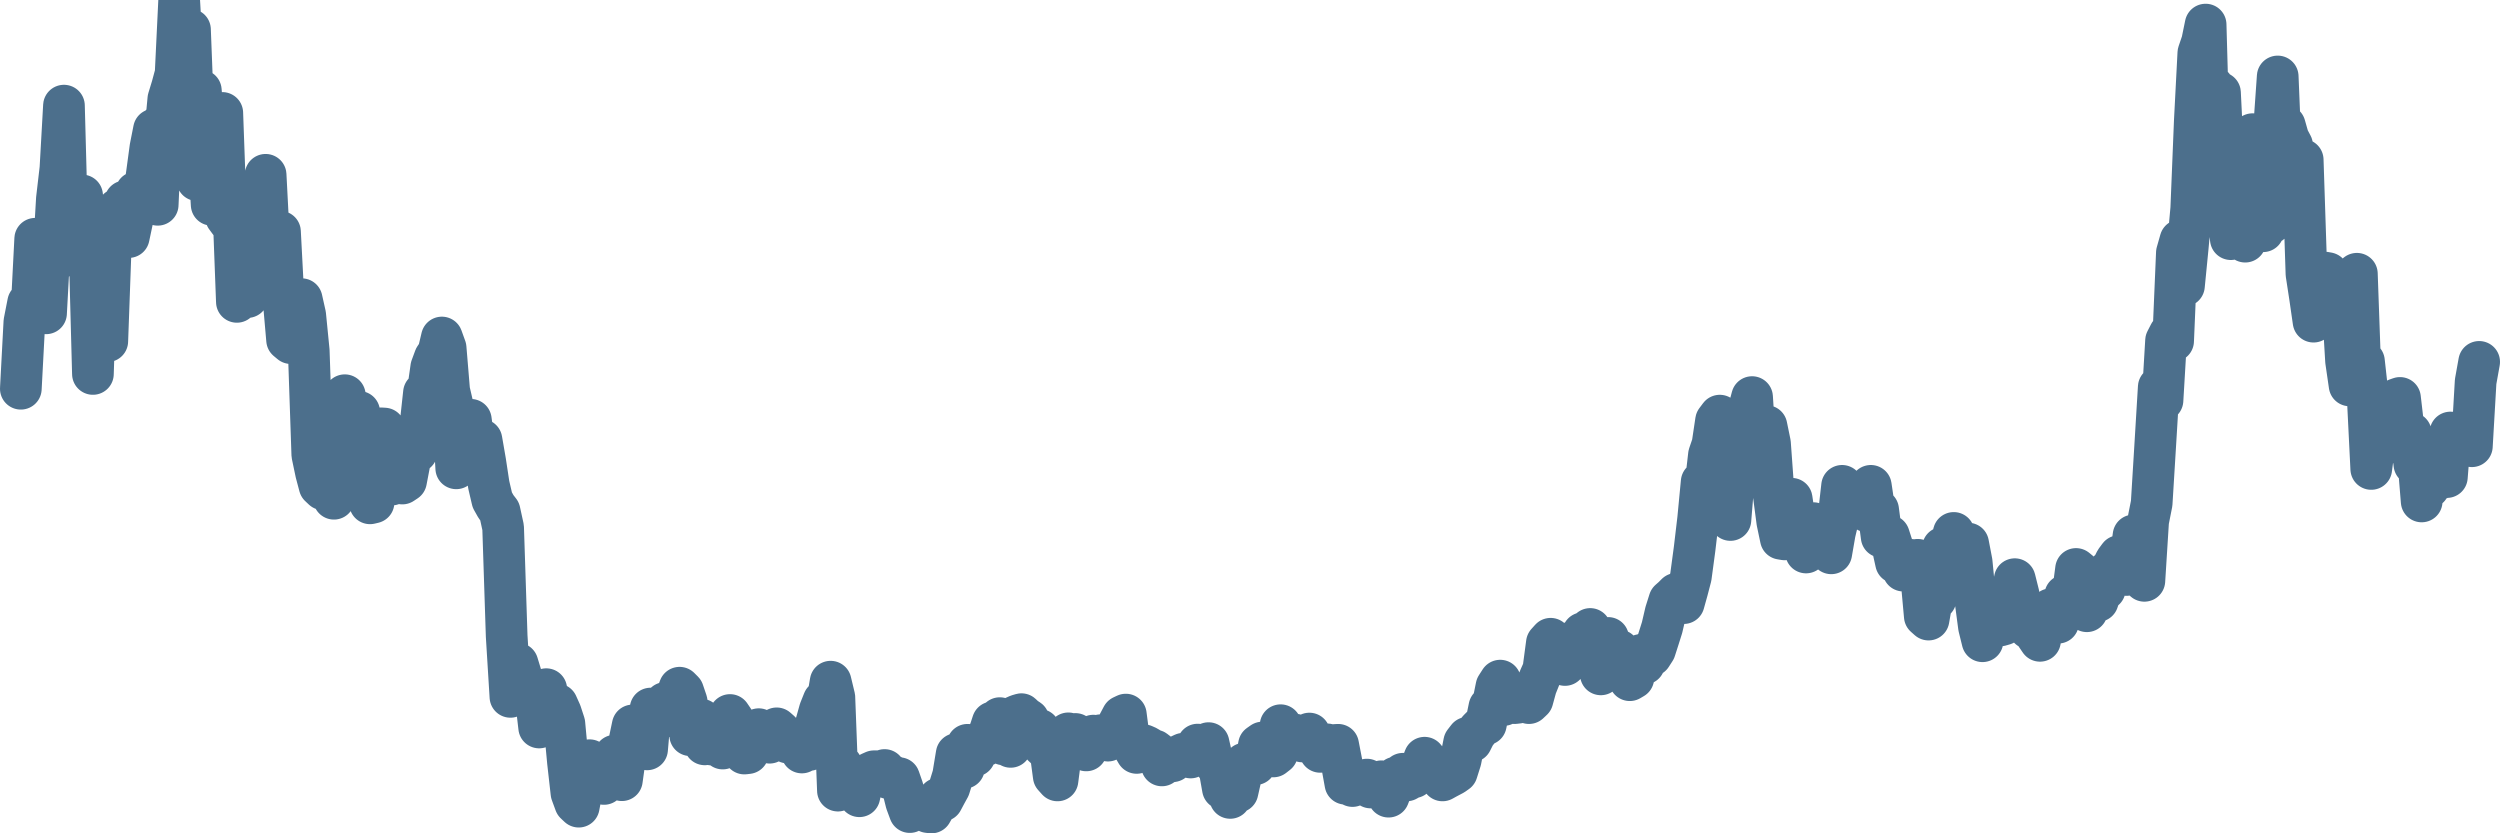 <svg width="120px" height="40px" viewBox="0 0 120 40" xmlns="http://www.w3.org/2000/svg"><path stroke="#4C6F8C" stroke-width="2" fill="none" stroke-linecap="round" stroke-linejoin="round" d="M1.00,18.66 L1.17,15.45 L1.35,14.53 L1.52,14.76 L1.69,11.46 L1.86,11.88 L2.04,13.45 L2.21,15.04 L2.38,11.90 L2.55,12.63 L2.73,9.55 L2.90,8.09 L3.07,5.07 L3.25,11.78 L3.42,11.09 L3.59,10.89 L3.76,12.02 L3.94,9.38 L4.11,10.77 L4.28,11.24 L4.46,17.95 L4.63,12.58 L4.80,15.43 L4.97,16.44 L5.15,16.38 L5.32,11.68 L5.49,10.69 L5.66,10.04 L5.84,9.96 L6.01,9.66 L6.18,11.38 L6.36,10.53 L6.53,9.23 L6.70,9.80 L6.87,9.63 L7.05,8.34 L7.22,7.08 L7.39,6.22 L7.57,9.83 L7.74,5.96 L7.91,6.57 L8.08,4.75 L8.26,4.16 L8.43,3.53 L8.60,0 L8.77,2.93 L8.95,2.33 L9.12,1.42 L9.29,5.82 L9.47,8.65 L9.64,4.34 L9.81,6.43 L9.98,6.92 L10.16,9.83 L10.33,7.81 L10.50,5.97 L10.67,5.42 L10.85,10.42 L11.02,10.65 L11.19,9.71 L11.37,14.49 L11.54,12.35 L11.71,14.26 L11.88,14.26 L12.06,13.09 L12.23,13.64 L12.40,11.61 L12.58,9.96 L12.75,8.39 L12.92,11.67 L13.09,12.03 L13.27,11.15 L13.44,11.12 L13.61,14.37 L13.78,16.32 L13.96,16.47 L14.13,15.86 L14.30,15.99 L14.48,14.36 L14.65,15.12 L14.82,16.84 L14.99,21.83 L15.17,22.69 L15.34,23.33 L15.51,23.49 L15.69,22.54 L15.86,22.86 L16.03,23.94 L16.20,21.74 L16.38,20.39 L16.55,18.97 L16.72,19.69 L16.89,21.17 L17.07,21.07 L17.24,19.77 L17.41,22.34 L17.59,23.59 L17.76,24.16 L17.93,24.12 L18.10,22.68 L18.28,20.56 L18.45,20.57 L18.62,22.87 L18.80,23.26 L18.97,23.14 L19.14,23.02 L19.31,23.21 L19.49,23.09 L19.66,22.20 L19.83,21.70 L20.00,21.69 L20.18,20.41 L20.35,18.85 L20.52,18.90 L20.70,17.63 L20.87,17.17 L21.04,16.92 L21.21,16.20 L21.39,16.70 L21.56,18.75 L21.73,19.48 L21.90,22.48 L22.08,20.80 L22.25,20.84 L22.42,21.78 L22.60,20.15 L22.77,21.41 L22.94,21.65 L23.11,21.11 L23.29,22.15 L23.46,23.27 L23.63,24.00 L23.81,24.32 L23.98,24.54 L24.15,25.32 L24.32,30.53 L24.50,33.45 L24.67,33.04 L24.84,31.85 L25.01,32.41 L25.19,33.21 L25.36,33.36 L25.53,33.61 L25.71,33.45 L25.88,34.92 L26.05,34.28 L26.22,33.08 L26.40,33.89 L26.57,34.23 L26.74,33.81 L26.92,34.21 L27.09,34.73 L27.26,36.56 L27.43,38.07 L27.61,38.56 L27.78,38.72 L27.95,37.81 L28.12,37.80 L28.30,36.49 L28.47,36.71 L28.64,37.40 L28.82,37.58 L28.99,37.63 L29.16,37.07 L29.33,36.70 L29.51,36.27 L29.68,36.55 L29.85,37.45 L30.02,36.22 L30.20,35.63 L30.37,34.82 L30.54,35.05 L30.72,35.16 L30.89,34.93 L31.06,35.97 L31.23,34.01 L31.41,34.06 L31.58,34.43 L31.75,34.45 L31.93,33.74 L32.10,33.72 L32.27,33.95 L32.44,33.49 L32.62,33.01 L32.79,33.18 L32.96,33.68 L33.13,35.29 L33.31,34.86 L33.48,34.54 L33.65,34.54 L33.83,35.73 L34.00,35.51 L34.17,35.74 L34.34,35.39 L34.52,34.98 L34.69,35.93 L34.86,35.31 L35.04,34.32 L35.21,34.57 L35.38,35.19 L35.55,35.54 L35.73,36.17 L35.90,36.15 L36.07,35.36 L36.24,35.06 L36.42,35.00 L36.59,35.23 L36.76,35.20 L36.94,35.65 L37.11,35.07 L37.28,34.96 L37.45,35.11 L37.63,35.47 L37.80,35.64 L37.97,35.68 L38.14,35.72 L38.32,35.74 L38.49,36.12 L38.66,36.01 L38.84,36.00 L39.01,35.21 L39.18,34.70 L39.35,34.09 L39.53,33.64 L39.70,33.74 L39.87,32.72 L40.05,33.47 L40.22,37.95 L40.39,36.73 L40.56,37.73 L40.74,37.32 L40.91,37.66 L41.08,37.48 L41.25,38.22 L41.43,37.39 L41.60,37.28 L41.77,37.10 L41.95,37.02 L42.12,37.02 L42.29,37.15 L42.46,36.96 L42.64,37.35 L42.81,37.23 L42.98,37.44 L43.16,37.35 L43.33,37.84 L43.50,38.52 L43.67,38.98 L43.85,38.72 L44.02,38.67 L44.19,38.67 L44.36,38.66 L44.54,38.98 L44.71,39.00 L44.88,38.70 L45.06,38.33 L45.23,38.43 L45.40,38.11 L45.57,37.80 L45.75,37.22 L45.92,36.19 L46.09,36.34 L46.27,36.86 L46.44,35.75 L46.61,35.86 L46.78,36.28 L46.96,35.76 L47.13,35.57 L47.30,35.78 L47.47,35.22 L47.65,34.67 L47.82,34.90 L47.99,34.47 L48.17,35.73 L48.34,35.44 L48.51,35.85 L48.68,34.41 L48.86,34.33 L49.03,34.28 L49.20,34.44 L49.37,34.55 L49.55,35.13 L49.72,35.08 L49.89,35.03 L50.07,35.81 L50.24,35.97 L50.41,35.98 L50.58,37.26 L50.76,37.46 L50.93,36.14 L51.10,36.26 L51.28,35.20 L51.45,35.33 L51.62,35.23 L51.79,35.35 L51.97,35.78 L52.14,36.02 L52.31,35.42 L52.48,35.31 L52.66,35.42 L52.83,35.29 L53.00,35.42 L53.18,35.55 L53.35,35.13 L53.52,35.34 L53.69,34.72 L53.87,34.38 L54.04,34.30 L54.21,35.61 L54.39,35.85 L54.56,36.14 L54.73,36.09 L54.90,35.77 L55.08,35.85 L55.25,35.97 L55.42,36.02 L55.59,36.15 L55.77,36.74 L55.94,36.59 L56.11,36.57 L56.29,36.54 L56.46,36.40 L56.63,36.26 L56.80,36.18 L56.98,36.17 L57.15,36.36 L57.32,36.23 L57.49,35.74 L57.67,35.80 L57.84,36.12 L58.01,35.67 L58.19,36.48 L58.36,36.71 L58.53,36.90 L58.70,37.86 L58.88,37.78 L59.05,38.30 L59.22,38.01 L59.40,38.01 L59.57,37.25 L59.74,36.65 L59.91,36.64 L60.09,36.62 L60.26,36.68 L60.43,35.76 L60.60,35.64 L60.78,36.01 L60.95,36.19 L61.12,36.31 L61.30,36.17 L61.47,34.81 L61.64,35.42 L61.81,35.62 L61.99,35.49 L62.16,35.26 L62.33,35.33 L62.51,35.59 L62.68,35.38 L62.85,35.21 L63.02,35.51 L63.20,35.84 L63.37,36.09 L63.54,36.06 L63.71,35.73 L63.89,35.80 L64.06,35.76 L64.23,35.75 L64.41,36.68 L64.58,37.62 L64.75,37.43 L64.92,37.73 L65.10,37.55 L65.27,37.59 L65.44,37.57 L65.61,37.42 L65.79,37.80 L65.96,37.72 L66.13,37.66 L66.31,37.50 L66.48,37.63 L66.65,38.24 L66.82,37.80 L67.00,37.32 L67.17,37.51 L67.34,37.14 L67.52,37.46 L67.69,37.36 L67.86,37.31 L68.03,37.14 L68.21,36.81 L68.38,36.37 L68.55,36.58 L68.72,36.84 L68.90,36.80 L69.07,37.25 L69.24,37.46 L69.42,37.36 L69.59,37.27 L69.76,37.18 L69.93,37.06 L70.11,36.49 L70.28,35.63 L70.45,35.41 L70.63,35.59 L70.80,35.25 L70.97,35.03 L71.14,34.86 L71.32,34.77 L71.49,33.94 L71.66,33.79 L71.83,32.95 L72.01,32.67 L72.18,33.84 L72.35,33.57 L72.53,33.70 L72.70,33.75 L72.87,33.73 L73.04,33.60 L73.22,33.46 L73.39,33.75 L73.56,33.59 L73.73,32.97 L73.91,32.52 L74.08,32.14 L74.25,30.86 L74.43,30.66 L74.60,31.64 L74.77,31.31 L74.94,31.48 L75.12,31.92 L75.29,31.76 L75.46,30.82 L75.64,30.76 L75.81,30.69 L75.98,30.39 L76.15,30.67 L76.33,30.19 L76.50,31.50 L76.67,31.52 L76.84,32.37 L77.02,31.81 L77.19,30.62 L77.36,31.08 L77.54,31.34 L77.71,31.22 L77.88,31.68 L78.05,31.67 L78.23,32.65 L78.40,32.55 L78.57,31.88 L78.75,31.44 L78.92,31.86 L79.09,31.32 L79.26,31.47 L79.44,31.19 L79.61,30.66 L79.78,30.12 L79.95,29.39 L80.13,28.82 L80.30,28.67 L80.47,28.50 L80.65,28.51 L80.82,28.95 L80.99,28.34 L81.16,27.69 L81.34,26.35 L81.51,24.91 L81.68,23.13 L81.86,23.31 L82.03,21.83 L82.20,21.33 L82.37,20.19 L82.55,19.95 L82.72,20.94 L82.89,21.78 L83.06,24.96 L83.24,22.77 L83.41,22.79 L83.58,21.23 L83.76,20.96 L83.93,19.70 L84.10,19.06 L84.27,21.74 L84.45,21.53 L84.62,21.29 L84.79,20.45 L84.96,21.28 L85.14,23.76 L85.31,25.05 L85.48,25.86 L85.66,25.89 L85.83,24.59 L86.00,23.94 L86.17,25.08 L86.35,25.11 L86.52,25.33 L86.69,26.52 L86.87,26.35 L87.04,25.11 L87.21,25.24 L87.38,25.92 L87.56,26.11 L87.73,26.13 L87.90,26.56 L88.07,25.58 L88.25,24.82 L88.42,23.32 L88.59,23.61 L88.77,24.01 L88.94,24.08 L89.11,23.89 L89.28,24.26 L89.46,24.37 L89.63,24.55 L89.80,23.32 L89.98,24.54 L90.15,24.47 L90.32,25.77 L90.49,25.76 L90.67,25.71 L90.84,26.24 L91.01,27.01 L91.18,27.03 L91.36,27.39 L91.53,27.17 L91.70,26.87 L91.88,27.33 L92.05,26.87 L92.22,27.71 L92.39,29.58 L92.57,29.74 L92.74,28.77 L92.91,28.76 L93.08,27.81 L93.26,26.29 L93.43,26.83 L93.60,26.28 L93.78,25.58 L93.95,26.44 L94.12,27.04 L94.29,26.32 L94.47,26.09 L94.64,26.98 L94.81,28.73 L94.99,30.09 L95.16,30.78 L95.33,29.15 L95.50,29.34 L95.68,29.65 L95.85,29.88 L96.02,30.02 L96.19,29.97 L96.37,29.09 L96.54,28.66 L96.71,27.80 L96.89,28.52 L97.06,29.49 L97.23,29.32 L97.40,30.16 L97.58,30.25 L97.75,30.51 L97.92,30.76 L98.10,29.85 L98.27,29.78 L98.44,29.24 L98.61,29.87 L98.79,29.89 L98.96,29.11 L99.13,28.58 L99.30,28.58 L99.48,28.61 L99.65,27.31 L99.82,27.45 L100.00,29.07 L100.17,29.34 L100.34,28.84 L100.51,28.69 L100.69,28.85 L100.86,28.35 L101.03,28.29 L101.20,27.42 L101.38,27.26 L101.55,26.92 L101.72,26.69 L101.90,27.00 L102.07,27.60 L102.24,26.92 L102.41,25.70 L102.59,26.80 L102.76,26.95 L102.93,27.88 L103.11,25.02 L103.28,24.16 L103.45,21.39 L103.62,18.58 L103.80,19.22 L103.97,16.35 L104.14,16.02 L104.31,16.37 L104.49,12.13 L104.66,11.53 L104.83,13.72 L105.01,11.89 L105.18,10.01 L105.35,5.81 L105.52,2.54 L105.70,2.01 L105.87,1.18 L106.04,7.24 L106.22,4.15 L106.39,5.09 L106.56,4.45 L106.73,7.88 L106.91,10.06 L107.08,11.48 L107.25,8.75 L107.42,10.99 L107.60,10.44 L107.77,11.60 L107.94,9.81 L108.12,6.44 L108.29,6.76 L108.46,9.49 L108.63,11.10 L108.81,9.32 L108.98,10.72 L109.15,6.23 L109.33,3.67 L109.50,7.79 L109.67,6.03 L109.84,6.63 L110.02,6.97 L110.19,8.33 L110.36,8.82 L110.53,7.67 L110.71,13.15 L110.88,14.26 L111.05,15.44 L111.23,14.58 L111.40,13.64 L111.57,13.08 L111.74,13.11 L111.92,13.36 L112.09,14.52 L112.26,13.63 L112.43,14.33 L112.61,17.33 L112.78,18.50 L112.95,18.13 L113.13,13.14 L113.30,17.91 L113.47,17.34 L113.64,18.87 L113.82,22.51 L113.99,21.19 L114.16,20.77 L114.34,21.33 L114.51,20.76 L114.68,19.99 L114.85,20.10 L115.03,19.16 L115.20,19.10 L115.37,20.56 L115.54,21.49 L115.72,20.78 L115.89,22.29 L116.06,21.86 L116.24,24.07 L116.41,22.50 L116.58,23.40 L116.75,22.55 L116.93,23.02 L117.10,22.98 L117.27,22.82 L117.45,22.90 L117.62,20.76 L117.79,20.77 L117.96,20.94 L118.14,21.09 L118.31,20.61 L118.48,20.95 L118.65,21.42 L118.83,18.32 L119.00,17.37"></path></svg>